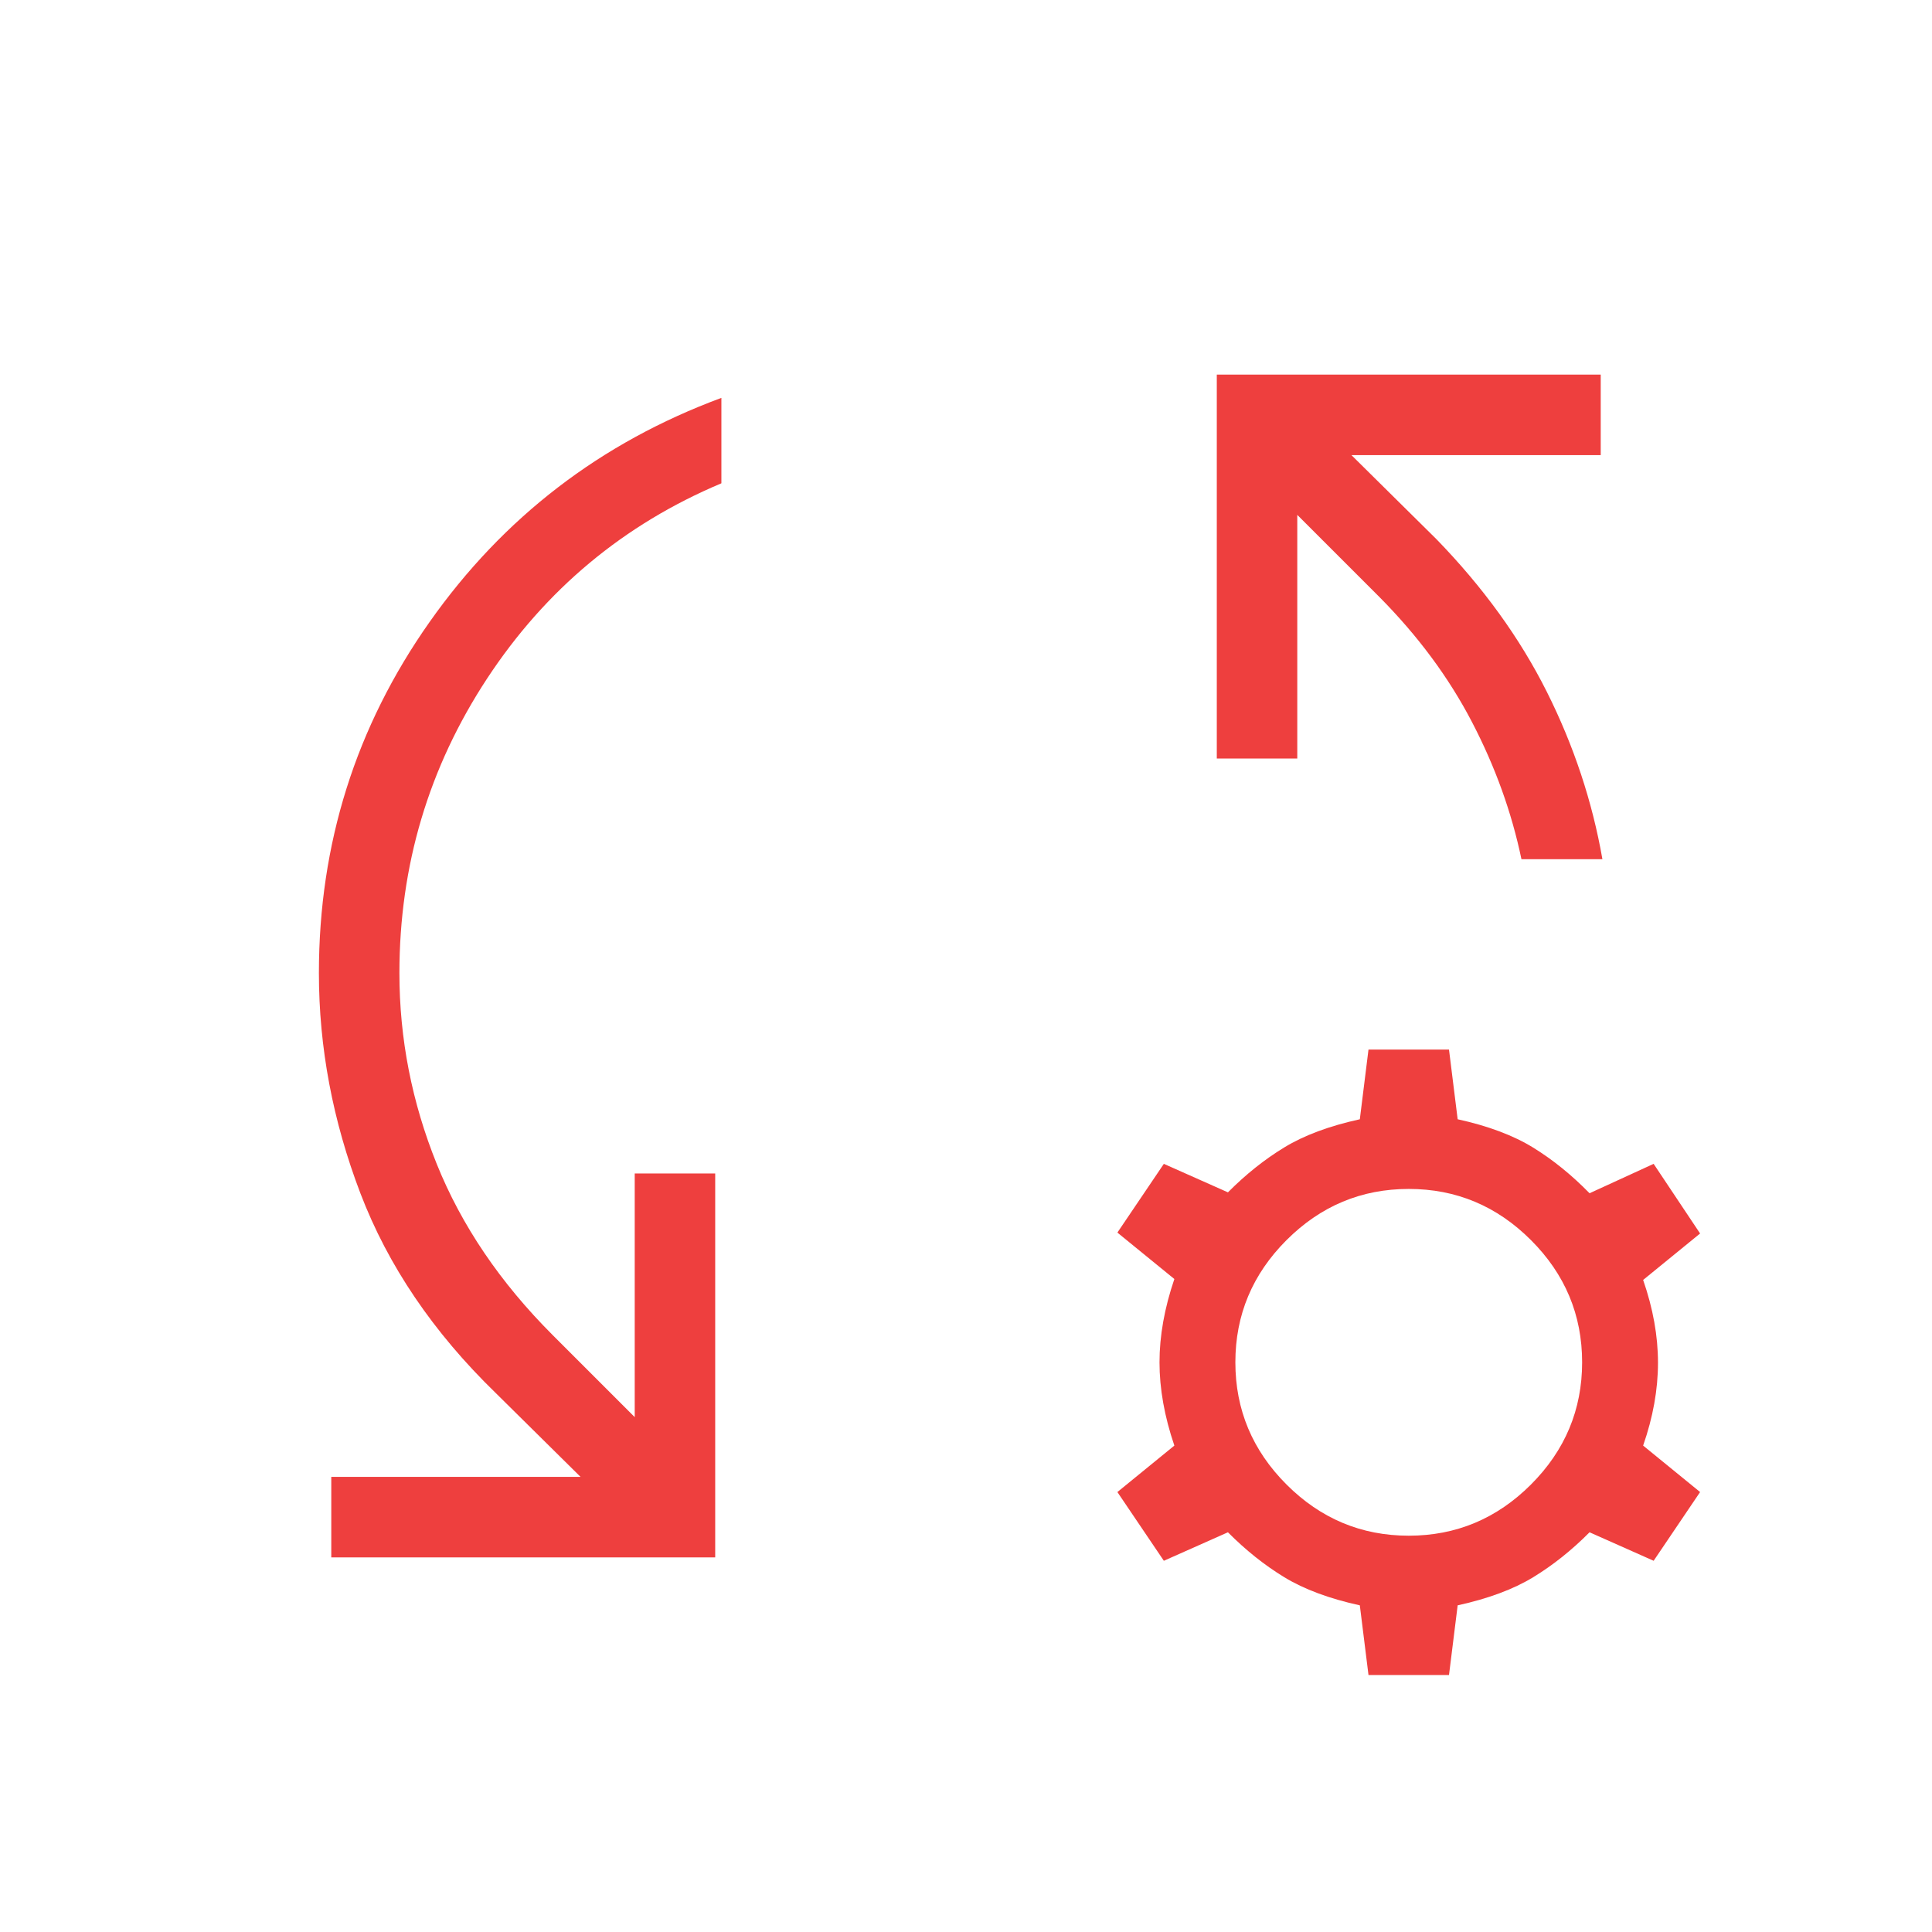<?xml version="1.0" encoding="UTF-8"?> <svg xmlns="http://www.w3.org/2000/svg" width="64" height="64" viewBox="0 0 64 64" fill="none"><mask id="mask0_1301_112" style="mask-type:alpha" maskUnits="userSpaceOnUse" x="0" y="0" width="64" height="64"><rect width="64" height="64" fill="#D9D9D9"></rect></mask><g mask="url(#mask0_1301_112)"><path d="M10.974 51.59V48.923H19.231L16.42 46.144C14.349 44.133 12.855 41.928 11.938 39.528C11.022 37.128 10.564 34.697 10.564 32.236C10.564 27.952 11.785 24.076 14.228 20.608C16.671 17.139 19.894 14.663 23.897 13.18V16.01C20.663 17.371 18.077 19.526 16.138 22.474C14.2 25.423 13.231 28.677 13.231 32.236C13.231 34.407 13.643 36.514 14.467 38.556C15.29 40.599 16.571 42.489 18.308 44.226L21.026 46.944V38.872H23.692V51.59H10.974ZM53.082 28.462H50.4C50.075 26.906 49.529 25.392 48.761 23.918C47.994 22.444 46.971 21.063 45.692 19.774L42.974 17.056V25.128H40.308V12.41H53.026V15.077H44.769L47.579 17.856C49.128 19.45 50.349 21.137 51.241 22.918C52.133 24.699 52.747 26.547 53.082 28.462ZM45.333 55.487L45.046 53.179C44.034 52.957 43.201 52.647 42.546 52.249C41.891 51.85 41.268 51.354 40.677 50.759L38.554 51.703L37.015 49.426L38.902 47.887C38.574 46.923 38.41 46.004 38.41 45.128C38.41 44.253 38.574 43.333 38.902 42.369L37.015 40.831L38.554 38.554L40.677 39.498C41.268 38.903 41.891 38.406 42.546 38.008C43.201 37.609 44.034 37.299 45.046 37.077L45.333 34.769H48L48.287 37.077C49.299 37.299 50.132 37.612 50.787 38.015C51.442 38.419 52.065 38.923 52.656 39.528L54.779 38.554L56.318 40.861L54.431 42.4C54.759 43.344 54.923 44.258 54.923 45.144C54.923 46.029 54.759 46.944 54.431 47.887L56.318 49.426L54.779 51.703L52.656 50.759C52.065 51.354 51.442 51.85 50.787 52.249C50.132 52.647 49.299 52.957 48.287 53.179L48 55.487H45.333ZM46.667 50.872C48.236 50.872 49.585 50.307 50.715 49.177C51.845 48.047 52.41 46.697 52.41 45.128C52.41 43.559 51.845 42.209 50.715 41.08C49.585 39.95 48.236 39.385 46.667 39.385C45.097 39.385 43.748 39.95 42.618 41.08C41.488 42.209 40.923 43.559 40.923 45.128C40.923 46.697 41.488 48.047 42.618 49.177C43.748 50.307 45.097 50.872 46.667 50.872Z" fill="#EE3F3E"></path></g></svg> 